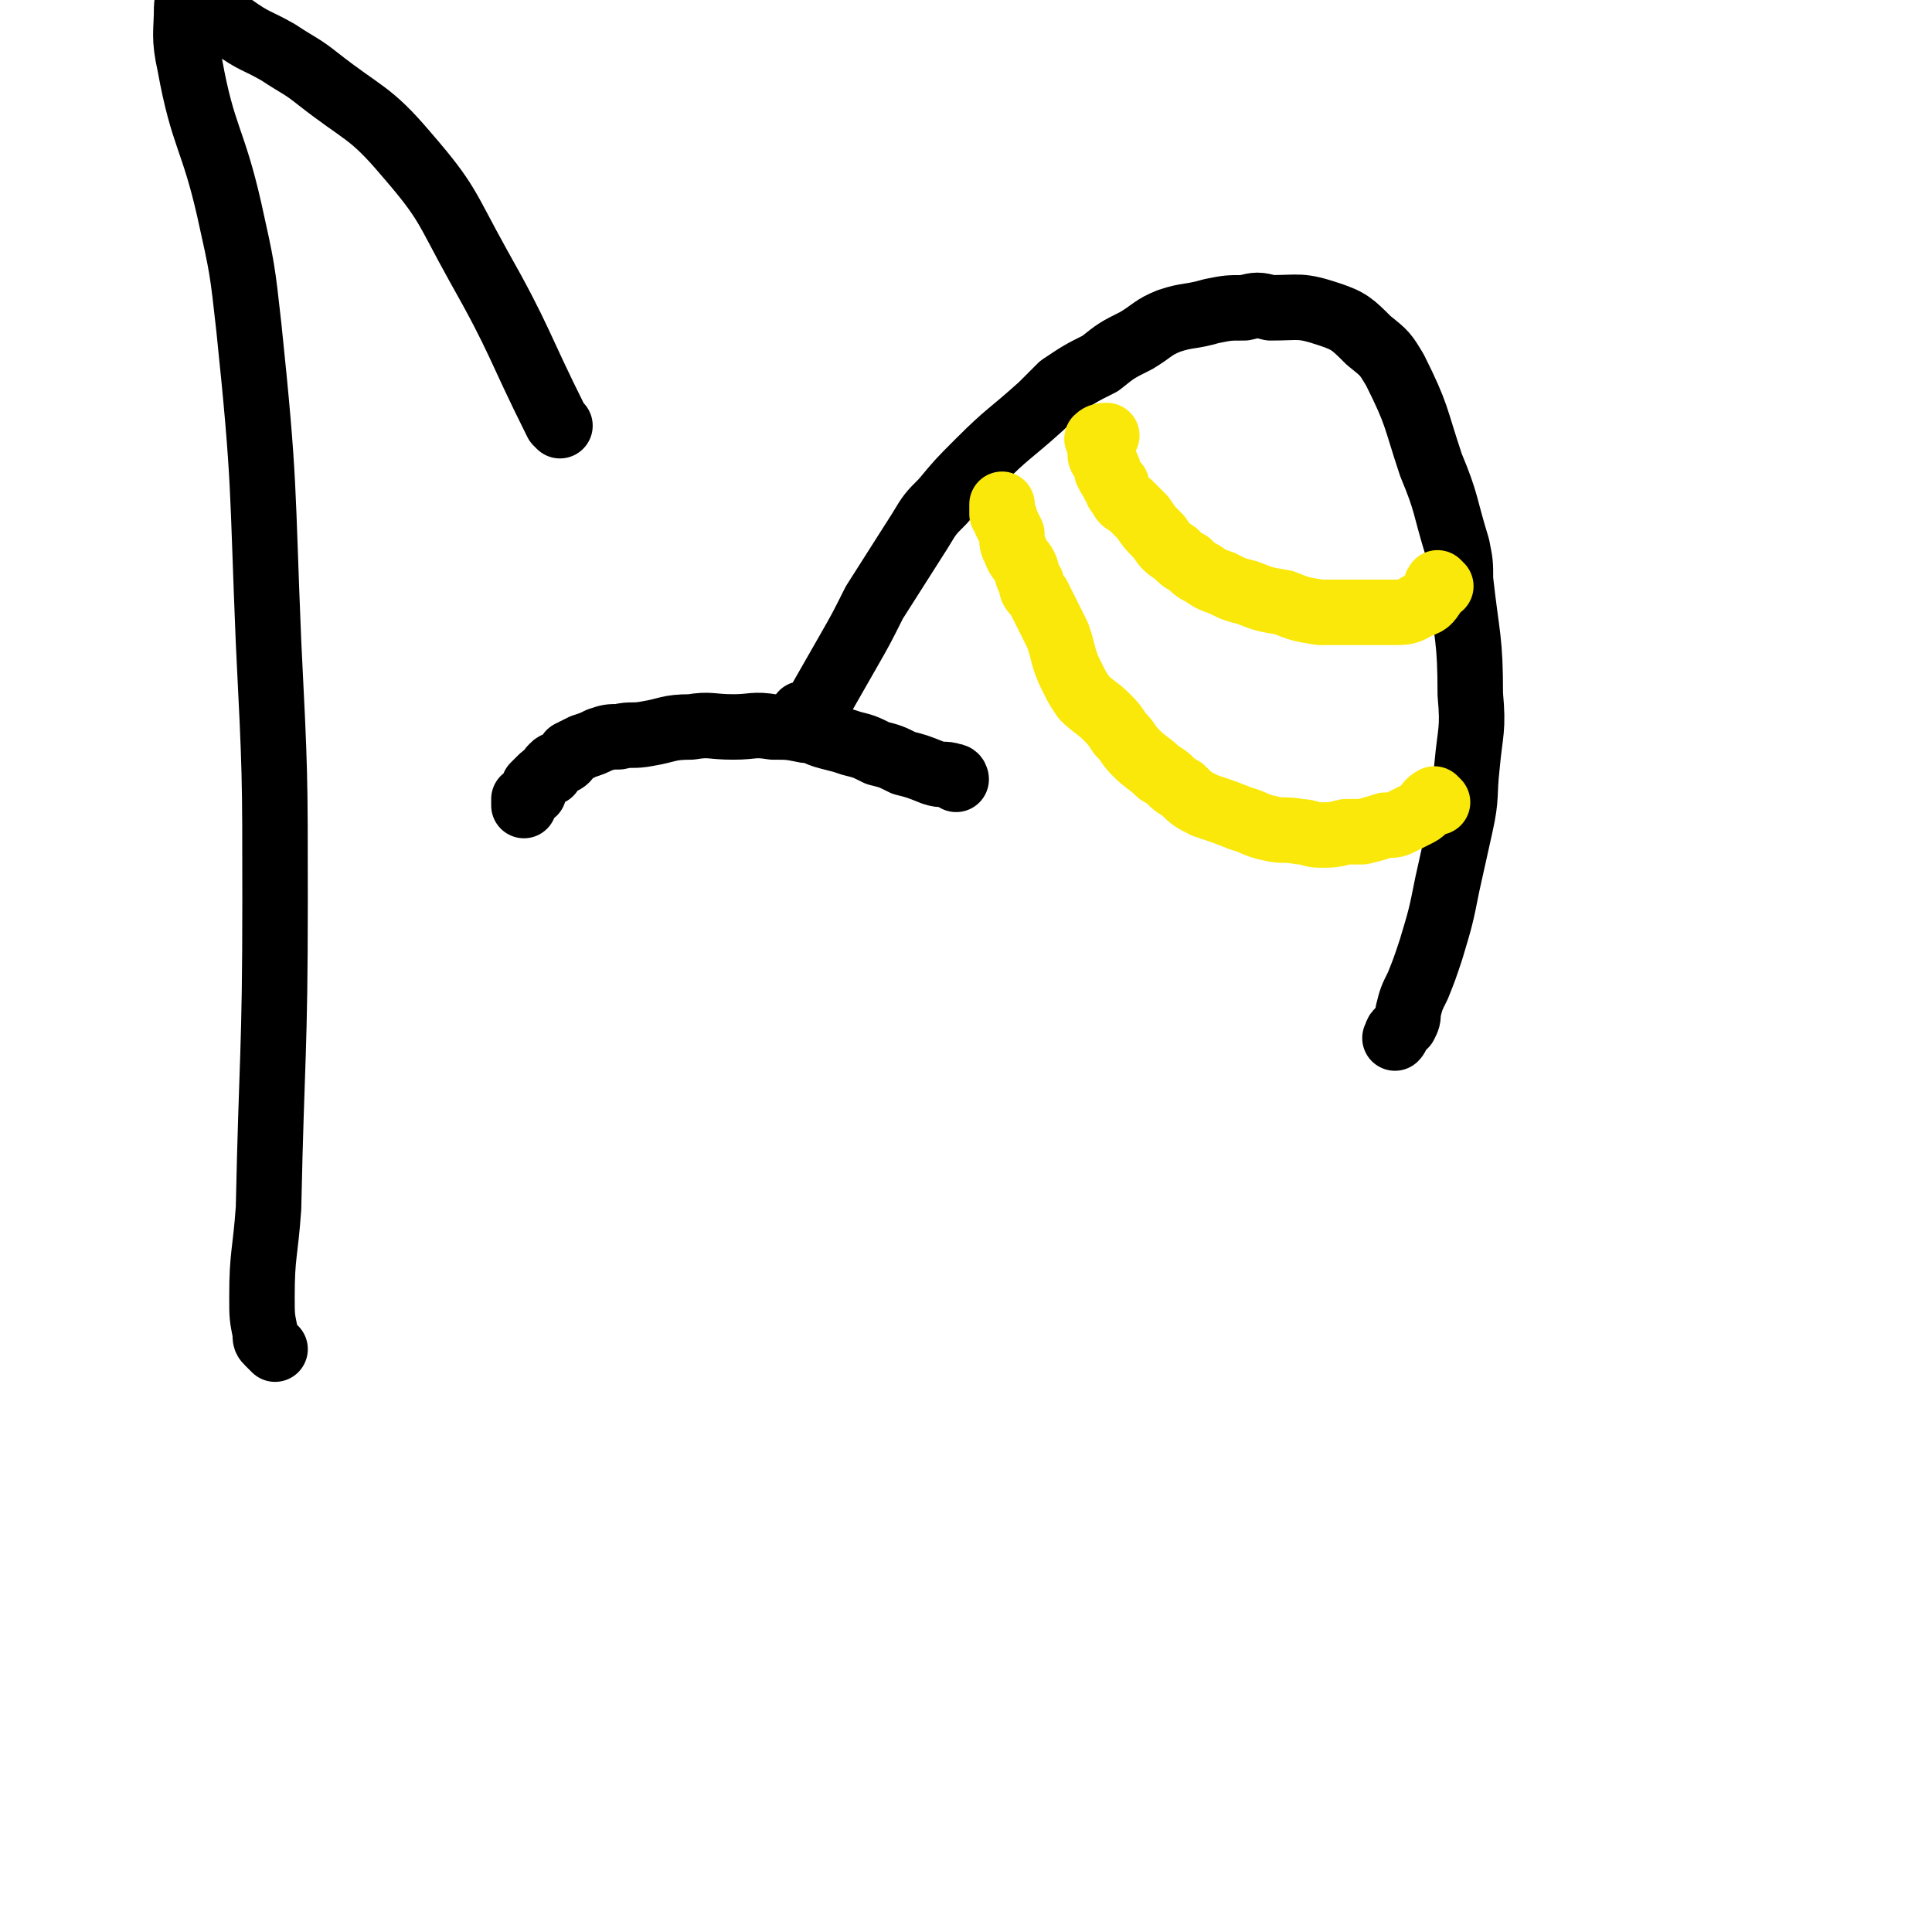 <svg viewBox='0 0 590 590' version='1.1' xmlns='http://www.w3.org/2000/svg' xmlns:xlink='http://www.w3.org/1999/xlink'><g fill='none' stroke='#000000' stroke-width='20' stroke-linecap='round' stroke-linejoin='round'><path d='M292,238c0,0 0,-1 -1,-1 -3,-1 -3,0 -6,-1 -5,-2 -5,-2 -9,-3 -4,-2 -4,-2 -8,-3 -4,-2 -4,-2 -8,-3 -3,-1 -3,-1 -7,-2 -4,-1 -4,-2 -7,-2 -5,-1 -5,-1 -10,-1 -6,-1 -6,0 -12,0 -7,0 -7,-1 -13,0 -7,0 -7,1 -13,2 -5,1 -5,0 -9,1 -3,0 -3,0 -6,1 -2,1 -2,1 -5,2 -2,1 -2,1 -4,2 -1,2 -1,2 -3,3 -1,1 -1,0 -2,1 -1,1 -1,1 -1,2 -2,1 -2,1 -3,2 -1,1 -1,1 -2,2 0,1 0,1 0,2 -1,1 -2,1 -3,2 0,1 0,1 0,2 '/><path d='M246,219c0,0 -1,-1 -1,-1 1,0 3,1 5,0 1,-2 0,-3 1,-5 4,-7 4,-7 8,-14 4,-7 4,-7 8,-15 7,-11 7,-11 14,-22 3,-5 3,-5 7,-9 5,-6 5,-6 11,-12 9,-9 9,-8 19,-17 3,-3 3,-3 6,-6 6,-4 6,-4 12,-7 5,-4 5,-4 11,-7 5,-3 5,-4 10,-6 6,-2 6,-1 13,-3 5,-1 5,-1 10,-1 4,-1 4,-1 8,0 9,0 9,-1 18,2 6,2 7,3 12,8 5,4 5,4 8,9 7,14 6,14 11,29 5,12 4,12 8,25 1,5 1,5 1,10 2,18 3,18 3,35 1,11 0,11 -1,22 -1,9 0,9 -2,18 -2,9 -2,9 -4,18 -2,10 -2,10 -5,20 -2,6 -2,6 -4,11 -2,4 -2,4 -3,8 0,2 0,2 -1,4 -1,1 -1,1 -2,2 -1,1 0,1 -1,2 '/></g>
<g fill='none' stroke='#FAE80B' stroke-width='20' stroke-linecap='round' stroke-linejoin='round'><path d='M440,179c0,0 -1,-1 -1,-1 -1,1 0,2 -1,3 -2,3 -2,3 -5,4 -3,2 -4,2 -7,2 -6,0 -6,0 -11,0 -6,0 -6,0 -12,0 -6,-1 -6,-1 -11,-3 -6,-1 -6,-1 -11,-3 -4,-1 -4,-1 -8,-3 -3,-1 -3,-1 -6,-3 -2,-1 -2,-1 -4,-3 -2,-1 -2,-1 -4,-3 -3,-2 -3,-2 -5,-5 -3,-3 -3,-3 -5,-6 -2,-2 -2,-2 -4,-4 -2,-1 -2,-1 -3,-3 -1,-1 -1,-1 -1,-3 -1,0 -1,0 -1,-1 -1,-1 -1,-1 -2,-3 0,0 1,-1 0,-1 0,-1 0,-1 -1,-2 0,-1 -1,-1 -1,-2 0,-1 0,-1 0,-2 0,-1 1,-1 0,-2 0,-1 -1,-1 -1,-1 1,-1 2,-1 3,-1 '/><path d='M439,245c0,0 -1,-1 -1,-1 -2,1 -2,2 -3,3 -1,1 -1,1 -3,2 -2,1 -2,1 -4,2 -2,1 -2,1 -5,1 -3,1 -3,1 -7,2 -2,0 -2,0 -5,0 -4,1 -4,1 -8,1 -3,0 -3,-1 -6,-1 -5,-1 -5,0 -9,-1 -5,-1 -5,-2 -9,-3 -5,-2 -5,-2 -11,-4 -4,-2 -4,-2 -7,-5 -4,-2 -3,-3 -7,-5 -3,-3 -4,-3 -7,-6 -3,-3 -2,-3 -5,-6 -2,-3 -2,-3 -4,-5 -3,-3 -4,-3 -7,-6 -2,-3 -2,-3 -3,-5 -2,-4 -2,-4 -3,-7 -1,-4 -1,-4 -2,-7 -2,-4 -2,-4 -4,-8 -1,-2 -1,-2 -2,-4 -2,-2 -2,-2 -2,-4 -2,-3 -1,-3 -2,-5 -1,-2 -2,-2 -3,-5 -1,-2 -1,-2 -1,-5 -1,-2 -1,-2 -2,-4 0,-1 0,-1 -1,-2 0,-1 0,-3 0,-3 0,1 0,2 0,3 '/></g>
<g fill='none' stroke='#000000' stroke-width='20' stroke-linecap='round' stroke-linejoin='round'><path d='M171,130c0,0 0,0 -1,-1 -12,-24 -11,-25 -24,-48 -10,-18 -9,-19 -22,-34 -11,-13 -13,-12 -27,-23 -5,-4 -6,-4 -12,-8 -7,-4 -7,-3 -14,-8 -4,-2 -4,-2 -8,-4 -2,-1 -2,-1 -3,-2 -1,0 -1,-1 -1,-1 -1,0 -2,0 -2,1 0,8 -1,9 1,18 4,22 7,22 12,44 4,18 4,18 6,36 5,48 4,48 6,96 2,40 2,40 2,79 0,47 -1,47 -2,94 -1,14 -2,14 -2,27 0,6 0,6 1,11 0,2 0,2 1,3 1,1 1,1 2,2 '/></g>
</svg>